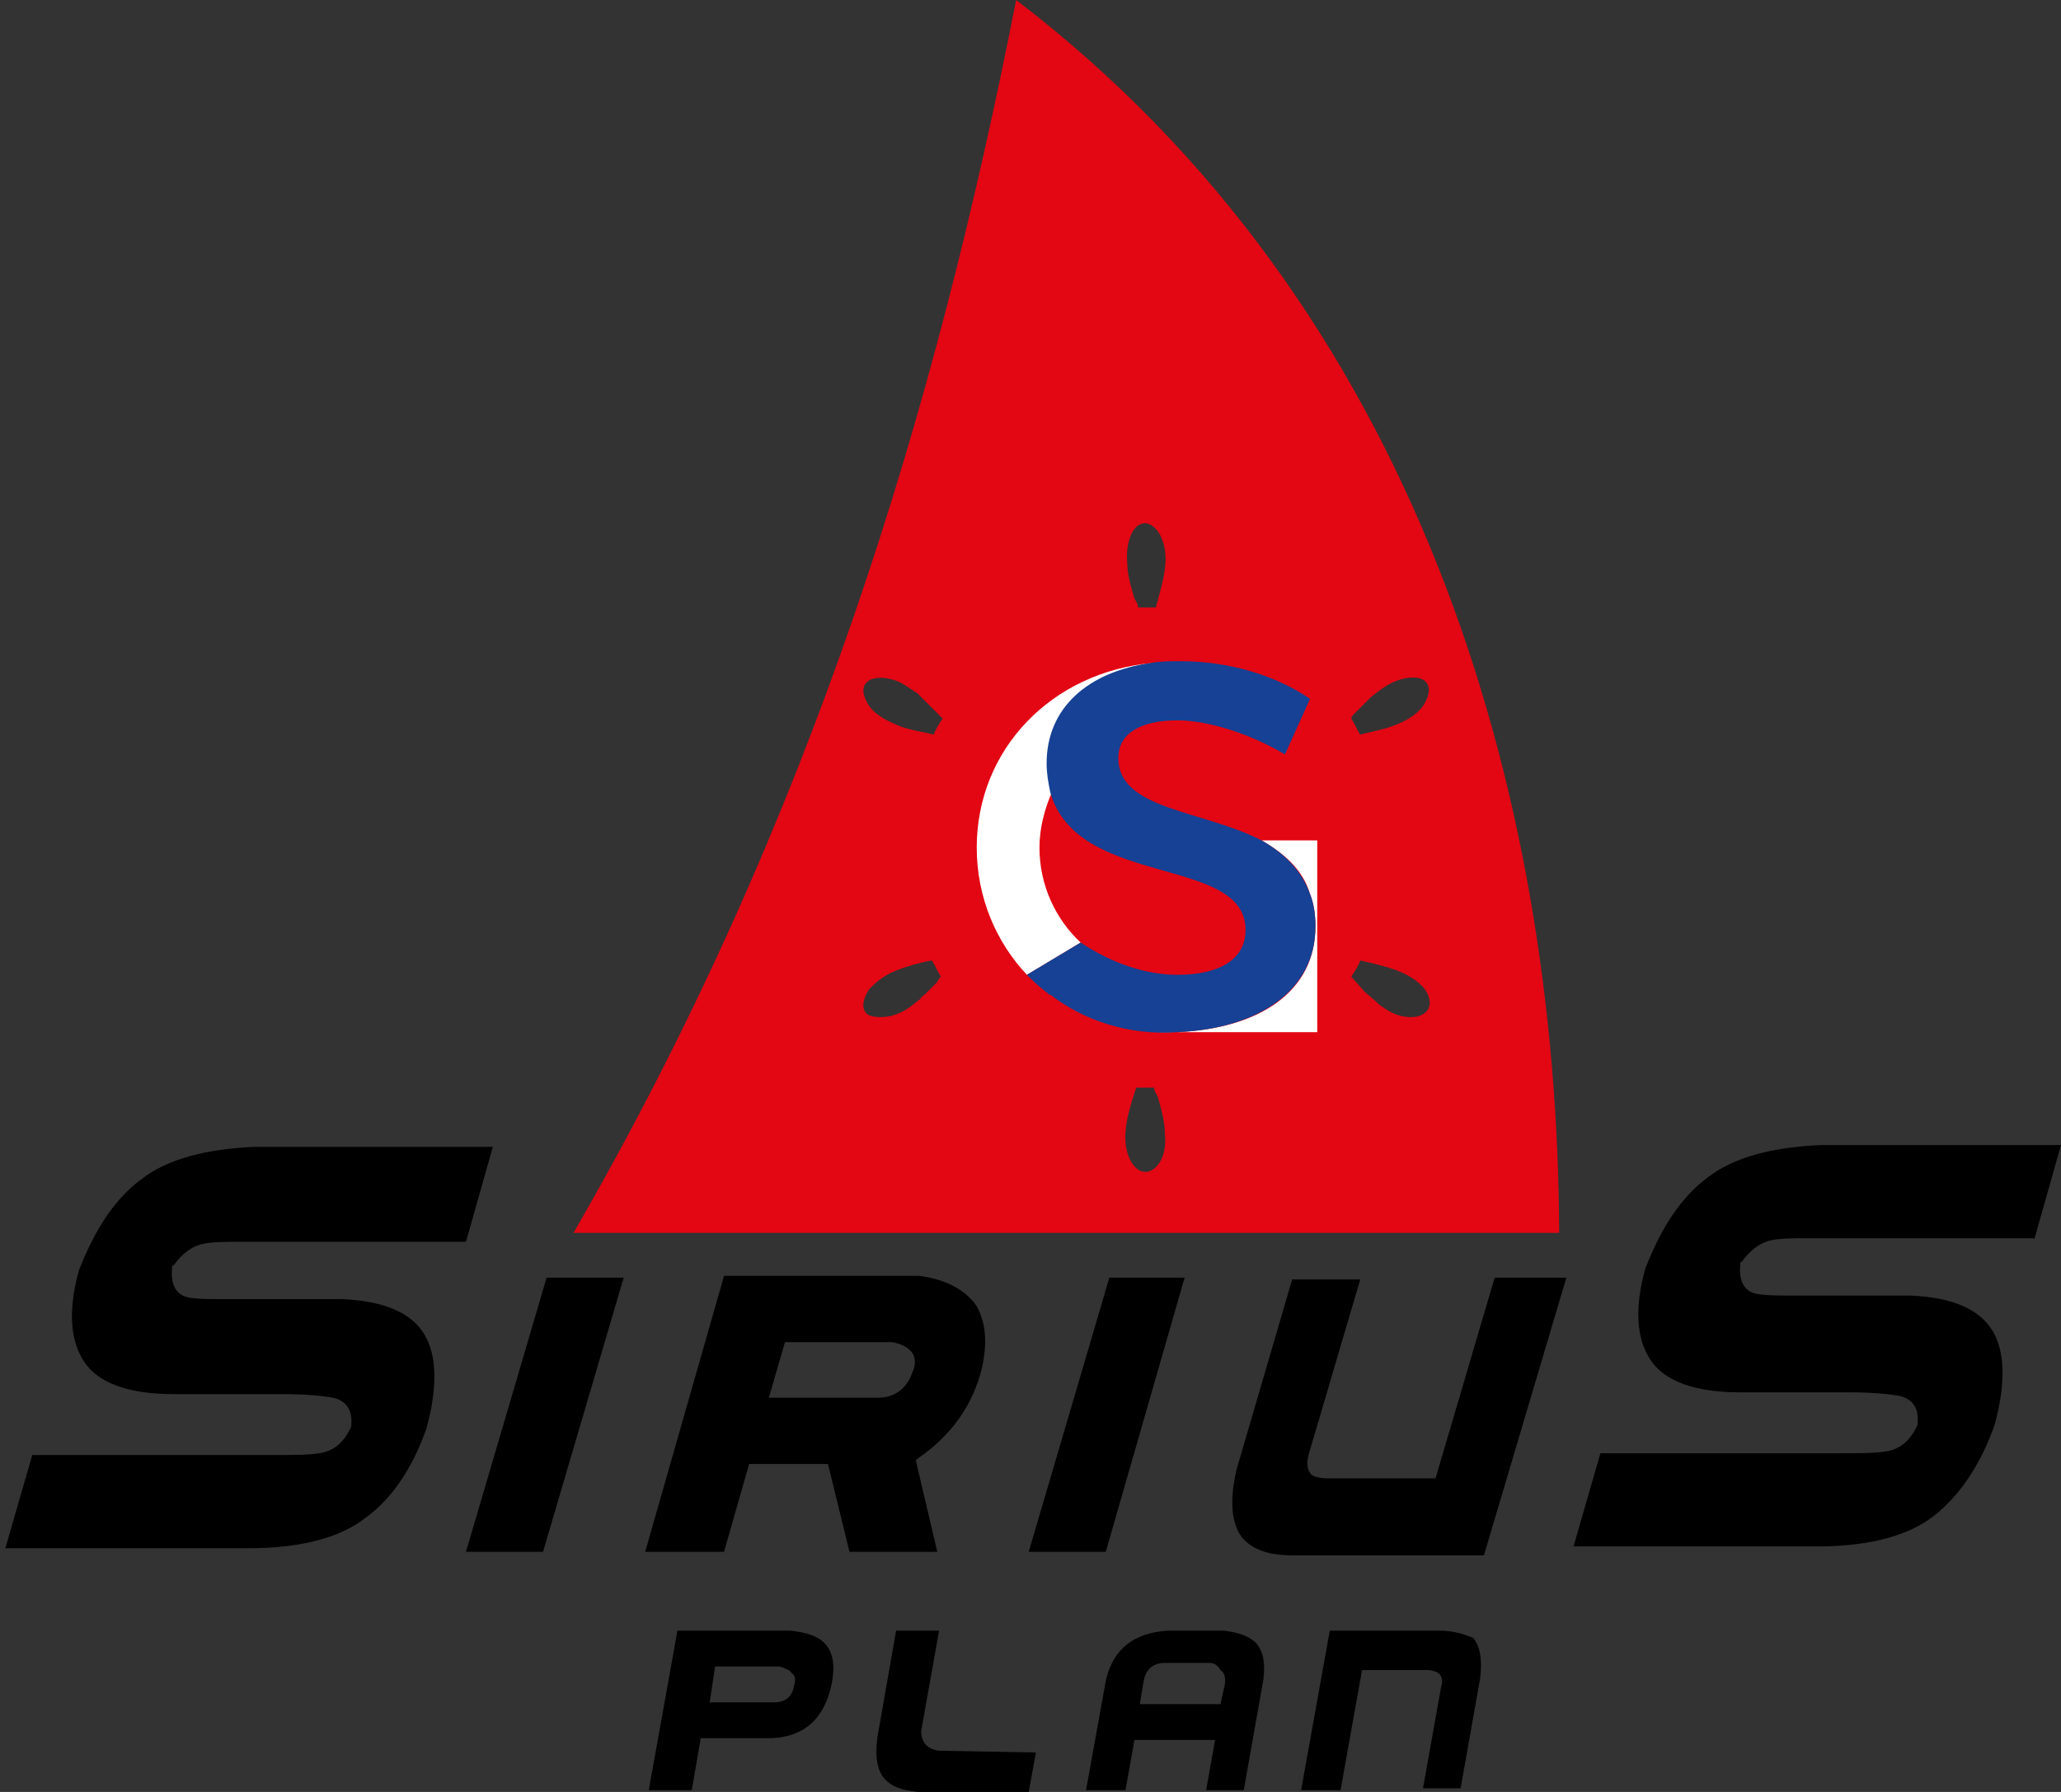 <?xml version="1.0" encoding="utf-8"?>
<!-- Generator: Adobe Illustrator 25.0.0, SVG Export Plug-In . SVG Version: 6.00 Build 0)  -->
<svg version="1.1" id="Layer_1" xmlns="http://www.w3.org/2000/svg" xmlns:xlink="http://www.w3.org/1999/xlink" x="0px" y="0px"
	 viewBox="0 0 115 100" style="enable-background:new 0 0 115 100;" xml:space="preserve">
<rect x="0" y="0" width="115" height="100" fill="#333333" stroke="none"/>
<style type="text/css">
	.st0{fill:#E30613;}
	.st1{fill:#FFFFFF;}
	.st2{fill:#164194;}
</style>
<g>
	<path class="st0" d="M56.7,0C52.2,22.9,45.3,45.8,32,68.8h15.7l20.6,0H87C86.9,44.1,79.1,17.1,56.7,0z M52.3,54.8
		c-0.2,0.2-0.4,0.4-0.7,0.7c-0.1,0.1-0.2,0.1-0.2,0.2c-0.5,0.4-0.9,0.8-1.7,1c-0.5,0.1-1.2,0.1-1.4-0.2c-0.3-0.4,0-1,0.2-1.3
		c0.3-0.3,0.5-0.5,1-0.8c0.5-0.3,1.8-0.7,2.5-0.8c0.2,0.3,0.3,0.6,0.5,0.9C52.5,54.5,52.3,54.7,52.3,54.8z M52.1,41
		c-0.3-0.1-1-0.2-1.3-0.3c-0.5-0.1-0.9-0.3-1.3-0.5c-0.4-0.2-0.8-0.5-1-0.8c-0.8-1.2,0-1.8,1.2-1.5c0.5,0.1,0.9,0.4,1.2,0.6
		c0.1,0.1,0.2,0.1,0.3,0.2l1.4,1.4C52.4,40.4,52.2,40.7,52.1,41z M63.9,29.2c0.4,0,0.8,0.5,0.9,0.8c0.5,1.1,0.1,2.4-0.2,3.5
		c0,0.1-0.1,0.3-0.1,0.4c-0.2,0-0.3,0-0.5,0c-0.2,0-0.3,0-0.5,0c0-0.2-0.1-0.3-0.2-0.5c-0.2-0.7-0.4-1.3-0.4-2
		C62.8,30.5,63.1,29.2,63.9,29.2z M63,64.6c-0.5-1.2,0-2.7,0.4-3.9c0.2,0,0.3,0,0.5,0c0.2,0,0.3,0,0.5,0c0,0.2,0.1,0.3,0.2,0.5
		c0.2,0.7,0.4,1.4,0.4,2.1C65.2,65.2,63.7,66.2,63,64.6z M75.6,39.8c0.3-0.3,0.6-0.6,0.9-0.9c0.5-0.4,1-0.8,1.7-1
		c0.4-0.1,1.1-0.2,1.4,0.2c0.3,0.4,0,1-0.2,1.3c-0.9,1.2-2.9,1.4-3.5,1.6c-0.2-0.3-0.3-0.6-0.5-0.9C75.4,40,75.5,39.9,75.6,39.8z
		 M78.2,56.7c-0.5-0.1-0.9-0.4-1.2-0.6c-0.3-0.3-0.7-0.6-0.9-0.8l-0.7-0.8c0.2-0.3,0.4-0.6,0.5-0.9c1.3,0.3,2.8,0.6,3.6,1.6
		C80.2,56.2,79.5,57,78.2,56.7z"/>
	<path class="st1" d="M60.3,52.6c-1.4-1.3-2.3-3.2-2.3-5.3c0-1.1,0.3-2.2,0.7-3.1c-0.1-0.5-0.2-1-0.2-1.6c0-3,2.3-5.1,5.8-5.6
		c-5.6,0.5-9.8,4.8-9.8,10.3c0,2.8,1.1,5.3,2.8,7.1L60.3,52.6C60.3,52.6,60.3,52.6,60.3,52.6z"/>
	<path class="st1" d="M70.4,46.9c1.2,0.7,2.3,1.6,2.7,3c0.2,0.5,0.3,1.1,0.3,1.8c0,3.7-3.2,5.7-7.7,5.9c-2.7,0.1-5.2-0.7-7.1-2.2
		c1.8,1.4,4.1,2.2,6.7,2.2c0.2,0,0.3,0,0.5,0h4.2h0.7h2.8V46.9H70.4z"/>
	<path class="st2" d="M65.7,57.6c4.5-0.2,7.7-2.3,7.7-5.9c0-0.7-0.1-1.3-0.3-1.8c-0.5-1.4-1.5-2.3-2.7-3c-3.3-1.7-8-1.7-8-4.6
		c0-1.4,1.3-2.1,3.3-2.1c1.5,0,3.8,0.6,6,1.9c0,0,0,0,0,0l0.9-2l0.5-1.1c-1.9-1.3-4.5-2.1-7.2-2.1c-0.6,0-1.2,0-1.7,0.1
		c-3.5,0.5-5.8,2.5-5.8,5.6c0,0.6,0.1,1.1,0.2,1.6c1.5,5.4,10.9,3.5,10.9,7.7c0,1.6-1.4,2.5-3.8,2.5c-1.7,0-3.6-0.6-5.4-1.8
		c0,0,0,0,0,0l-3,1.8l0,0c0.3,0.3,0.6,0.6,1,0.9c0.1,0.1,0.2,0.1,0.2,0.2c0,0,0,0,0.1,0C60.4,56.9,62.9,57.8,65.7,57.6z"/>
</g>
<g>
	<path d="M23.8,79.7c0.6-2.2,0.6-4-0.1-5.2c-0.7-1.2-2.2-1.9-4.6-2l-6.3,0c-1.1,0-1.8,0-2.3-0.1c-0.5-0.1-1-0.5-0.9-1.6
		c0-0.1,0-0.2,0.1-0.2c0.5-0.7,1.1-1.1,1.7-1.2c0.5-0.1,1.2-0.1,2.1-0.1H26l1.5-5.3H14.3c-2.8,0.1-5,0.7-6.4,1.8
		c-1.5,1.1-2.6,2.8-3.5,5.1c-0.6,2.2-0.5,3.9,0.3,5.1c0.8,1.2,2.5,1.8,5,1.8h6.1c1.3,0,2.2,0.1,2.8,0.2c0.4,0.1,1.1,0.4,1,1.5
		c0,0,0,0.1,0,0.1c-0.4,0.9-1,1.4-1.8,1.5c-0.6,0.1-1.5,0.1-2.7,0.1H1.8l-1.5,5.2h13.6c2.9,0,5.1-0.6,6.5-1.7
		C21.8,83.7,23,82,23.8,79.7z"/>
	<polygon points="30.3,86.6 34.8,71.3 30.5,71.3 26,86.6 	"/>
	<path d="M46.2,81.7l1.2,4.9h4.9l-1.2-5.1l0.1-0.1c1.9-1.3,3.1-3,3.6-5.1c0.3-1.4,0.2-2.5-0.3-3.4c-0.6-0.9-1.7-1.5-3.2-1.7H40.4
		L36,86.6l4.4,0l1.4-4.9H46.2z M43.8,74.9l6,0c0.5,0.1,0.9,0.3,1.1,0.6c0.2,0.3,0.2,0.7,0,1.1c-0.3,0.9-1,1.4-1.9,1.4l-6.1,0
		L43.8,74.9z"/>
	<polygon points="61.9,71.3 57.4,86.6 61.7,86.6 66.1,71.3 	"/>
	<path d="M87.4,71.3l-4,0l-3.3,11.2h-6c-0.5,0-0.9-0.1-1-0.3c-0.2-0.3-0.2-0.7,0-1.3l2.8-9.5h-3.8l-3.1,10.6c-0.4,1.7-0.3,3,0.3,3.8
		c0.6,0.7,1.5,1,2.9,1h10.6L87.4,71.3z"/>
	<path d="M113.5,69.2l1.5-5.3h-13.3c-2.8,0.1-5,0.7-6.4,1.8c-1.5,1.1-2.6,2.8-3.5,5.1c-0.6,2.2-0.5,3.9,0.3,5.1
		c0.8,1.2,2.5,1.8,5,1.8h6.1c1.3,0,2.2,0.1,2.8,0.2c0.4,0.1,1.1,0.4,1,1.5c0,0,0,0.1,0,0.1c-0.4,0.9-1,1.4-1.8,1.5
		c-0.6,0.1-1.5,0.1-2.7,0.1H89.3l-1.5,5.2h13.6c2.9,0,5.1-0.6,6.5-1.7c1.4-1.1,2.6-2.8,3.4-5.1c0.6-2.2,0.6-4-0.1-5.2
		c-0.7-1.2-2.2-1.9-4.6-2l-6.3,0c-1.1,0-1.8,0-2.3-0.1c-0.5-0.1-1-0.5-0.9-1.6c0-0.1,0-0.2,0.1-0.2c0.5-0.7,1.1-1.1,1.7-1.2
		c0.5-0.1,1.2-0.1,2.1-0.1H113.5z"/>
	<path d="M44.1,91l-6.3,0l-1.6,8.9l2.4,0l0.5-2.9h4c1.8-0.1,2.9-1.1,3.3-3c0.2-1,0.1-1.7-0.3-2.2C45.7,91.3,45,91.1,44.1,91z
		 M44.3,94.1c-0.1,0.6-0.5,0.9-1.1,0.9l-3.6,0l0.3-2l3.6,0c0.3,0.1,0.6,0.2,0.7,0.4C44.4,93.5,44.4,93.8,44.3,94.1z"/>
	<path d="M52.4,97.7c-0.7-0.1-1-0.5-1-1.1l1-5.6H50l-1,5.7c-0.2,1.1-0.1,2,0.3,2.5c0.4,0.5,1,0.7,1.9,0.8l6.2,0l0.4-2.2L52.4,97.7z"
		/>
	<path d="M68.3,91l-3.1,0c-1.9,0.1-3.1,1-3.5,2.8l-1.1,6.1h2.2l0.5-2.8l4.5,0l-0.5,2.8h2.1l1.1-6.2c0.1-0.9,0-1.5-0.4-2
		C69.7,91.3,69.1,91.1,68.3,91z M68.3,94.2l-0.2,0.9h-4.5l0.2-1.2c0.1-0.7,0.5-1.1,1.2-1.1l2.5,0l0,0c0.3,0,0.5,0.2,0.6,0.4
		C68.4,93.4,68.4,93.8,68.3,94.2z"/>
	<path d="M80.3,91h-6.1l-1.6,8.9h2.2l1.2-6.7h3.6c0.3,0,0.6,0.1,0.7,0.2c0.2,0.2,0.2,0.5,0.1,0.8l-1,5.6h2.1l1.1-6.2
		c0.1-1,0-1.7-0.4-2.2C81.7,91.2,81.1,91,80.3,91z"/>
</g>
</svg>
